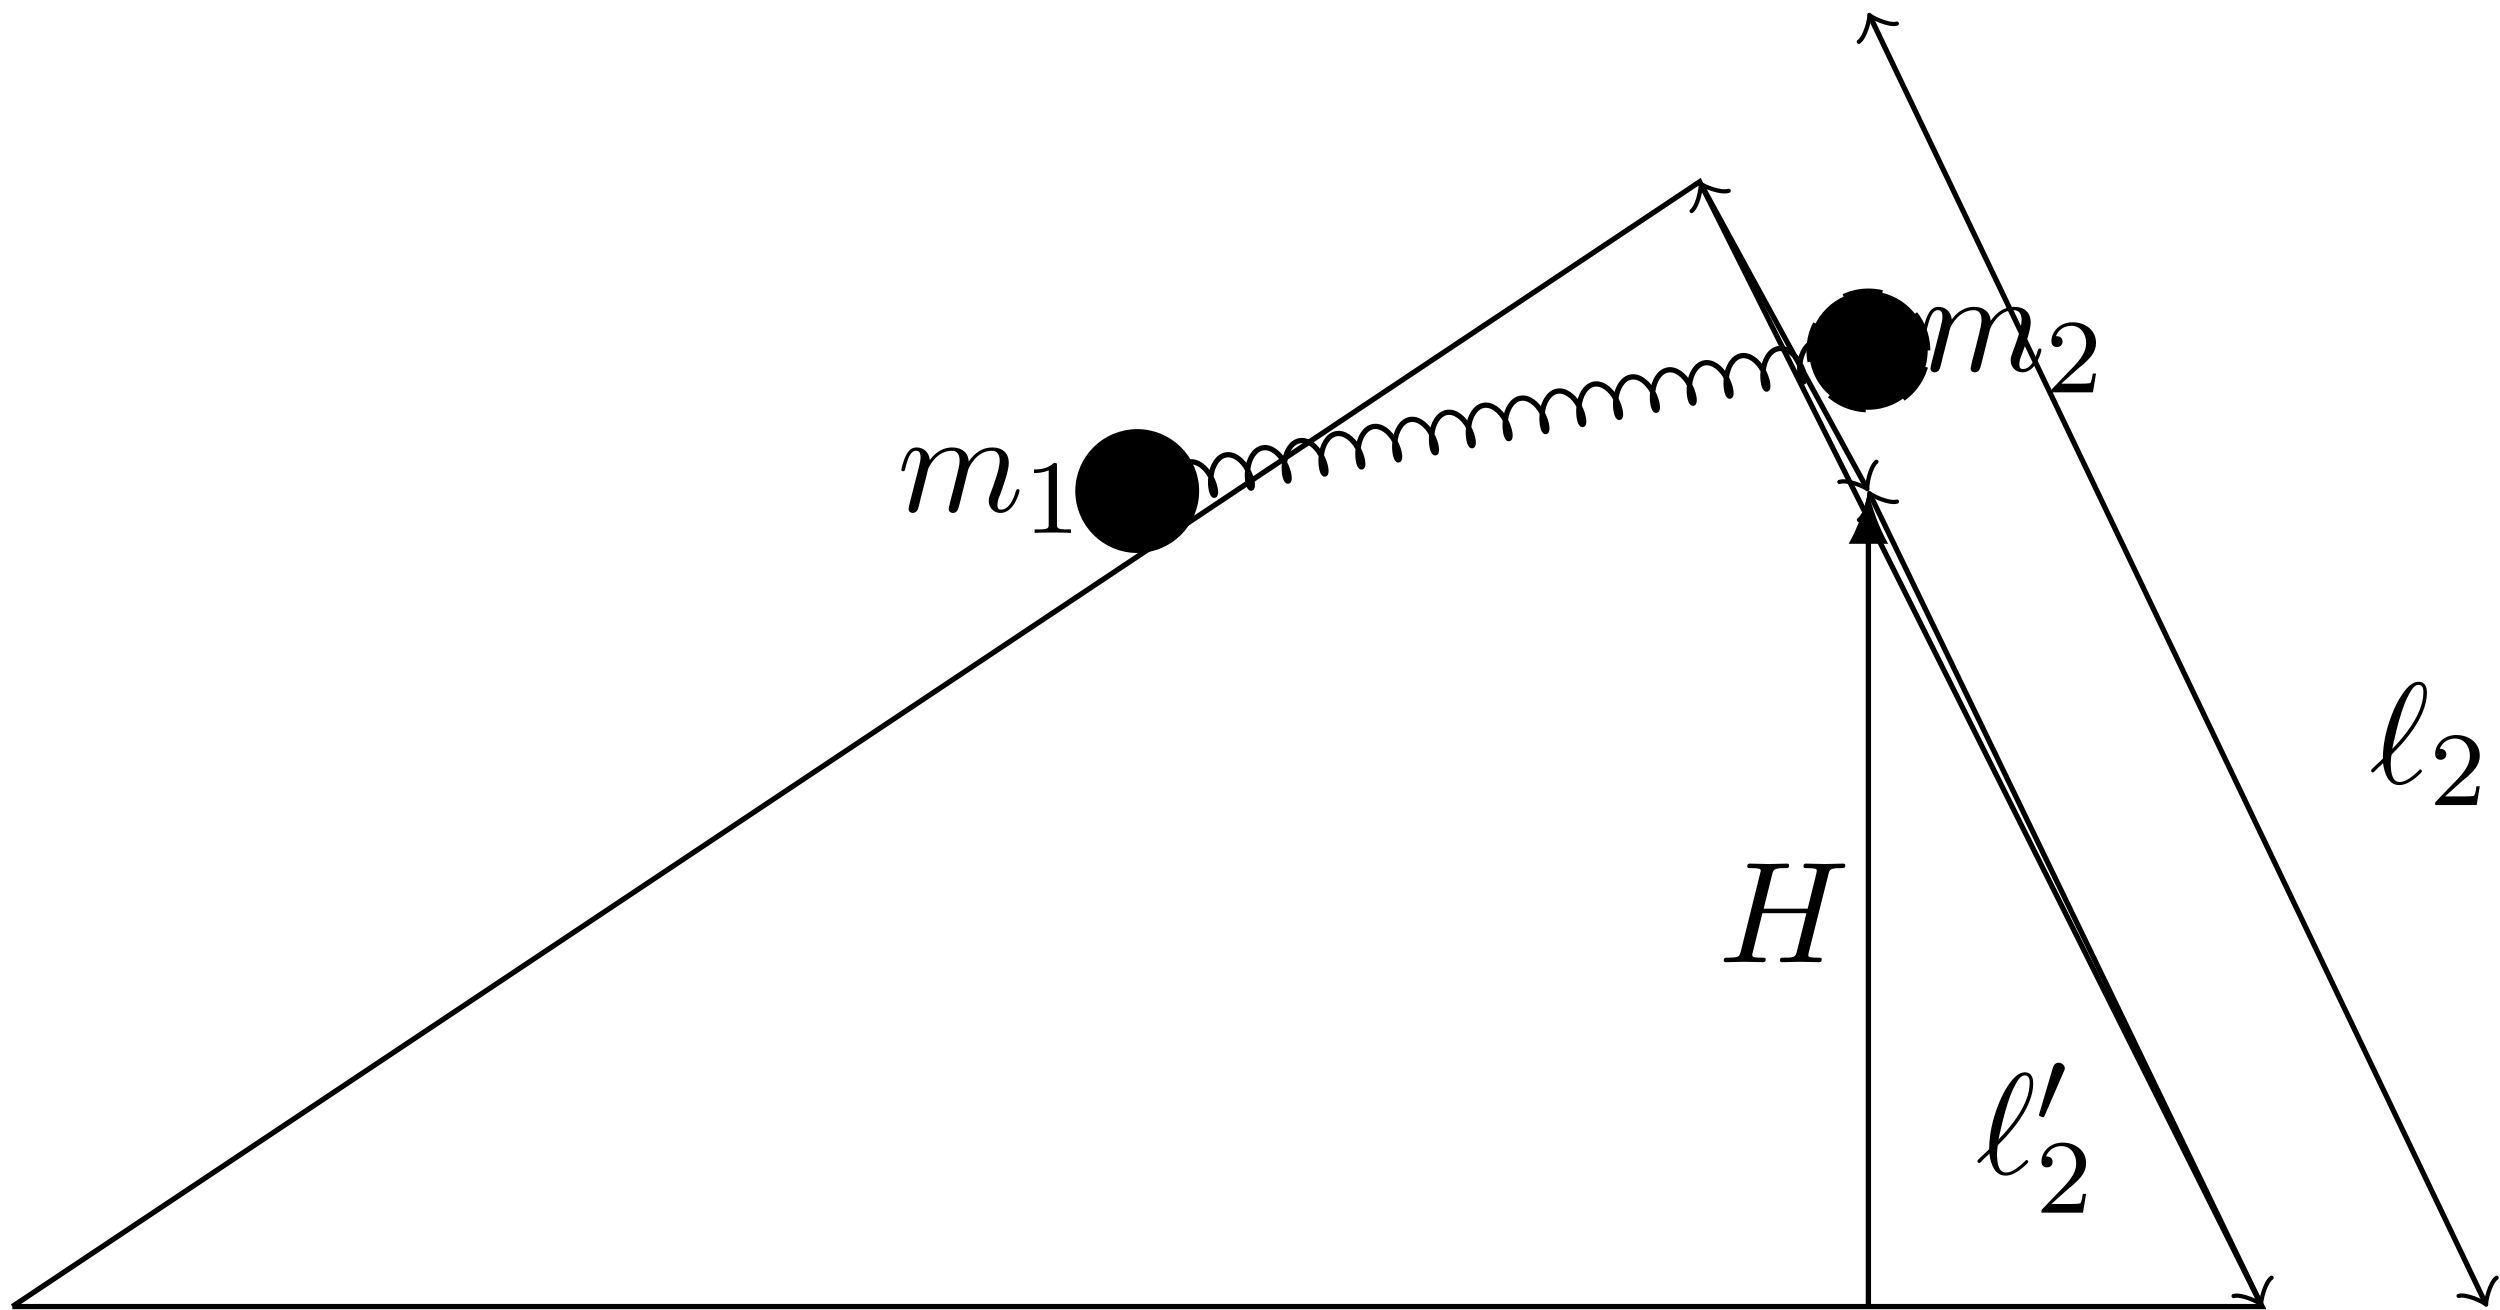 <?xml version="1.0" encoding="UTF-8"?>
<svg xmlns="http://www.w3.org/2000/svg" xmlns:xlink="http://www.w3.org/1999/xlink" width="189pt" height="99pt" viewBox="0 0 189 99" version="1.1">
<defs>
<g>
<symbol overflow="visible" id="glyph0-0">
<path style="stroke:none;" d=""/>
</symbol>
<symbol overflow="visible" id="glyph0-1">
<path style="stroke:none;" d="M 0.953 -0.641 C 0.922 -0.484 0.859 -0.234 0.859 -0.172 C 0.859 0.016 1.016 0.125 1.172 0.125 C 1.312 0.125 1.5 0.031 1.578 -0.188 C 1.594 -0.203 1.719 -0.719 1.781 -1 L 2.031 -1.969 C 2.094 -2.219 2.156 -2.453 2.219 -2.703 C 2.25 -2.891 2.344 -3.203 2.359 -3.25 C 2.516 -3.594 3.094 -4.578 4.141 -4.578 C 4.625 -4.578 4.719 -4.172 4.719 -3.812 C 4.719 -3.547 4.641 -3.234 4.562 -2.906 L 4.25 -1.641 L 4.031 -0.812 C 3.984 -0.594 3.891 -0.234 3.891 -0.172 C 3.891 0.016 4.047 0.125 4.203 0.125 C 4.547 0.125 4.609 -0.156 4.703 -0.5 C 4.859 -1.109 5.25 -2.703 5.359 -3.125 C 5.391 -3.266 5.969 -4.578 7.156 -4.578 C 7.625 -4.578 7.75 -4.203 7.75 -3.812 C 7.75 -3.203 7.281 -1.953 7.062 -1.375 C 6.969 -1.109 6.922 -1 6.922 -0.781 C 6.922 -0.266 7.312 0.125 7.812 0.125 C 8.844 0.125 9.25 -1.469 9.25 -1.562 C 9.25 -1.672 9.156 -1.672 9.125 -1.672 C 9.016 -1.672 9.016 -1.641 8.953 -1.469 C 8.797 -0.891 8.438 -0.125 7.844 -0.125 C 7.656 -0.125 7.578 -0.234 7.578 -0.484 C 7.578 -0.75 7.672 -1.016 7.781 -1.25 C 7.984 -1.828 8.438 -3.031 8.438 -3.656 C 8.438 -4.359 8 -4.828 7.188 -4.828 C 6.375 -4.828 5.812 -4.344 5.406 -3.766 C 5.406 -3.906 5.359 -4.281 5.062 -4.531 C 4.781 -4.766 4.438 -4.828 4.172 -4.828 C 3.188 -4.828 2.656 -4.125 2.469 -3.875 C 2.406 -4.5 1.953 -4.828 1.469 -4.828 C 0.953 -4.828 0.75 -4.391 0.656 -4.203 C 0.453 -3.812 0.312 -3.172 0.312 -3.141 C 0.312 -3.031 0.422 -3.031 0.453 -3.031 C 0.562 -3.031 0.562 -3.047 0.625 -3.281 C 0.812 -4.062 1.031 -4.578 1.422 -4.578 C 1.609 -4.578 1.766 -4.5 1.766 -4.078 C 1.766 -3.844 1.734 -3.734 1.594 -3.156 Z M 0.953 -0.641 "/>
</symbol>
<symbol overflow="visible" id="glyph0-2">
<path style="stroke:none;" d="M 8.328 -6.609 C 8.422 -7 8.438 -7.109 9.234 -7.109 C 9.516 -7.109 9.609 -7.109 9.609 -7.328 C 9.609 -7.453 9.484 -7.453 9.453 -7.453 C 9.156 -7.453 8.359 -7.422 8.062 -7.422 C 7.75 -7.422 6.969 -7.453 6.656 -7.453 C 6.562 -7.453 6.453 -7.453 6.453 -7.234 C 6.453 -7.109 6.547 -7.109 6.75 -7.109 C 6.766 -7.109 6.984 -7.109 7.172 -7.094 C 7.359 -7.062 7.453 -7.062 7.453 -6.922 C 7.453 -6.875 7.453 -6.844 7.422 -6.703 L 6.766 -4.047 L 3.438 -4.047 L 4.078 -6.609 C 4.172 -7 4.203 -7.109 5 -7.109 C 5.281 -7.109 5.359 -7.109 5.359 -7.328 C 5.359 -7.453 5.25 -7.453 5.219 -7.453 C 4.906 -7.453 4.125 -7.422 3.812 -7.422 C 3.5 -7.422 2.719 -7.453 2.406 -7.453 C 2.328 -7.453 2.203 -7.453 2.203 -7.234 C 2.203 -7.109 2.297 -7.109 2.516 -7.109 C 2.531 -7.109 2.734 -7.109 2.922 -7.094 C 3.125 -7.062 3.219 -7.062 3.219 -6.922 C 3.219 -6.875 3.203 -6.844 3.172 -6.703 L 1.719 -0.844 C 1.609 -0.422 1.578 -0.344 0.719 -0.344 C 0.531 -0.344 0.422 -0.344 0.422 -0.125 C 0.422 0 0.562 0 0.578 0 C 0.891 0 1.656 -0.031 1.969 -0.031 C 2.188 -0.031 2.438 -0.016 2.656 -0.016 C 2.906 -0.016 3.141 0 3.375 0 C 3.453 0 3.594 0 3.594 -0.219 C 3.594 -0.344 3.484 -0.344 3.281 -0.344 C 2.875 -0.344 2.578 -0.344 2.578 -0.531 C 2.578 -0.594 2.594 -0.656 2.609 -0.719 L 3.344 -3.703 L 6.672 -3.703 C 6.219 -1.891 5.969 -0.859 5.922 -0.703 C 5.812 -0.344 5.609 -0.344 4.922 -0.344 C 4.766 -0.344 4.672 -0.344 4.672 -0.125 C 4.672 0 4.797 0 4.828 0 C 5.125 0 5.906 -0.031 6.203 -0.031 C 6.438 -0.031 6.672 -0.016 6.906 -0.016 C 7.141 -0.016 7.391 0 7.609 0 C 7.703 0 7.828 0 7.828 -0.219 C 7.828 -0.344 7.734 -0.344 7.531 -0.344 C 7.125 -0.344 6.812 -0.344 6.812 -0.531 C 6.812 -0.594 6.844 -0.656 6.844 -0.719 Z M 8.328 -6.609 "/>
</symbol>
<symbol overflow="visible" id="glyph0-3">
<path style="stroke:none;" d="M 0.172 -1.078 C 0.156 -1.047 0.125 -1.016 0.125 -0.969 C 0.125 -0.922 0.188 -0.828 0.25 -0.828 C 0.312 -0.828 0.344 -0.859 0.641 -1.172 C 0.734 -1.25 0.953 -1.453 1.031 -1.531 C 1.141 -0.672 1.469 0.125 2.25 0.125 C 2.688 0.125 3.078 -0.125 3.297 -0.281 C 3.453 -0.391 3.969 -0.812 3.969 -0.922 C 3.969 -0.953 3.938 -1.062 3.844 -1.062 C 3.812 -1.062 3.797 -1.047 3.703 -0.953 C 3 -0.266 2.594 -0.109 2.281 -0.109 C 1.781 -0.109 1.609 -0.672 1.609 -1.531 C 1.609 -1.594 1.641 -2.094 1.672 -2.156 C 1.688 -2.188 1.688 -2.203 1.906 -2.422 C 2.797 -3.297 4.344 -5.141 4.344 -6.844 C 4.344 -7.031 4.344 -7.688 3.703 -7.688 C 2.797 -7.688 1.984 -5.891 1.875 -5.641 C 1.359 -4.453 1.016 -3.172 1.016 -1.875 Z M 1.719 -2.609 C 1.75 -2.719 2.219 -5.141 2.828 -6.422 C 3.125 -7.016 3.359 -7.453 3.703 -7.453 C 4.078 -7.453 4.078 -7.062 4.078 -6.875 C 4.078 -5.062 2.25 -3.156 1.719 -2.609 Z M 1.719 -2.609 "/>
</symbol>
<symbol overflow="visible" id="glyph1-0">
<path style="stroke:none;" d=""/>
</symbol>
<symbol overflow="visible" id="glyph1-1">
<path style="stroke:none;" d="M 2.5 -5.078 C 2.5 -5.297 2.484 -5.297 2.266 -5.297 C 1.938 -4.984 1.516 -4.797 0.766 -4.797 L 0.766 -4.531 C 0.984 -4.531 1.406 -4.531 1.875 -4.734 L 1.875 -0.656 C 1.875 -0.359 1.844 -0.266 1.094 -0.266 L 0.812 -0.266 L 0.812 0 C 1.141 -0.031 1.828 -0.031 2.188 -0.031 C 2.547 -0.031 3.234 -0.031 3.562 0 L 3.562 -0.266 L 3.281 -0.266 C 2.531 -0.266 2.5 -0.359 2.5 -0.656 Z M 2.5 -5.078 "/>
</symbol>
<symbol overflow="visible" id="glyph1-2">
<path style="stroke:none;" d="M 2.25 -1.625 C 2.375 -1.75 2.703 -2.016 2.844 -2.125 C 3.328 -2.578 3.797 -3.016 3.797 -3.734 C 3.797 -4.688 3 -5.297 2.016 -5.297 C 1.047 -5.297 0.422 -4.578 0.422 -3.859 C 0.422 -3.469 0.734 -3.422 0.844 -3.422 C 1.016 -3.422 1.266 -3.531 1.266 -3.844 C 1.266 -4.25 0.859 -4.25 0.766 -4.25 C 1 -4.844 1.531 -5.031 1.922 -5.031 C 2.656 -5.031 3.047 -4.406 3.047 -3.734 C 3.047 -2.906 2.469 -2.297 1.516 -1.344 L 0.516 -0.297 C 0.422 -0.219 0.422 -0.203 0.422 0 L 3.562 0 L 3.797 -1.422 L 3.547 -1.422 C 3.531 -1.266 3.469 -0.875 3.375 -0.719 C 3.328 -0.656 2.719 -0.656 2.594 -0.656 L 1.172 -0.656 Z M 2.25 -1.625 "/>
</symbol>
<symbol overflow="visible" id="glyph2-0">
<path style="stroke:none;" d=""/>
</symbol>
<symbol overflow="visible" id="glyph2-1">
<path style="stroke:none;" d="M 2.109 -3.781 C 2.156 -3.875 2.188 -3.938 2.188 -4.016 C 2.188 -4.281 1.938 -4.453 1.719 -4.453 C 1.406 -4.453 1.312 -4.172 1.281 -4.062 L 0.266 -0.625 C 0.234 -0.531 0.234 -0.516 0.234 -0.5 C 0.234 -0.438 0.281 -0.422 0.359 -0.391 C 0.516 -0.328 0.531 -0.328 0.547 -0.328 C 0.562 -0.328 0.609 -0.328 0.672 -0.469 Z M 2.109 -3.781 "/>
</symbol>
</g>
</defs>
<g id="surface1">
<path style="fill:none;stroke-width:0.399;stroke-linecap:butt;stroke-linejoin:miter;stroke:rgb(0%,0%,0%);stroke-opacity:1;stroke-miterlimit:10;" d="M -0 0.001 L 127.562 85.04 L 170.082 0.001 L -0 0.001 " transform="matrix(1,0,0,-1,0.934,98.778)"/>
<path style="fill-rule:nonzero;fill:rgb(0%,0%,0%);fill-opacity:1;stroke-width:0.399;stroke-linecap:butt;stroke-linejoin:miter;stroke:rgb(0%,0%,0%);stroke-opacity:1;stroke-miterlimit:10;" d="M 89.523 61.653 C 89.523 64.13 87.515 66.137 85.039 66.137 C 82.566 66.137 80.558 64.13 80.558 61.653 C 80.558 59.176 82.566 57.173 85.039 57.173 C 87.515 57.173 89.523 59.176 89.523 61.653 Z M 89.523 61.653 " transform="matrix(1,0,0,-1,0.934,98.778)"/>
<g style="fill:rgb(0%,0%,0%);fill-opacity:1;">
  <use xlink:href="#glyph0-1" x="67.827" y="38.655"/>
</g>
<g style="fill:rgb(0%,0%,0%);fill-opacity:1;">
  <use xlink:href="#glyph1-1" x="77.406" y="40.291"/>
</g>
<path style="fill-rule:nonzero;fill:rgb(0%,0%,0%);fill-opacity:1;stroke-width:0.399;stroke-linecap:butt;stroke-linejoin:miter;stroke:rgb(0%,0%,0%);stroke-opacity:1;stroke-dasharray:2.989,2.989;stroke-miterlimit:10;" d="M 144.8 72.286 C 144.8 74.758 142.793 76.766 140.316 76.766 C 137.839 76.766 135.832 74.758 135.832 72.286 C 135.832 69.809 137.839 67.801 140.316 67.801 C 142.793 67.801 144.8 69.809 144.8 72.286 Z M 144.8 72.286 " transform="matrix(1,0,0,-1,0.934,98.778)"/>
<g style="fill:rgb(0%,0%,0%);fill-opacity:1;">
  <use xlink:href="#glyph0-1" x="145.084" y="28.025"/>
</g>
<g style="fill:rgb(0%,0%,0%);fill-opacity:1;">
  <use xlink:href="#glyph1-2" x="154.663" y="29.661"/>
</g>
<path style="fill:none;stroke-width:0.399;stroke-linecap:butt;stroke-linejoin:miter;stroke:rgb(0%,0%,0%);stroke-opacity:1;stroke-miterlimit:10;" d="M 140.515 97.383 L 186.89 0.415 " transform="matrix(1,0,0,-1,0.934,98.778)"/>
<path style="fill:none;stroke-width:0.319;stroke-linecap:round;stroke-linejoin:round;stroke:rgb(0%,0%,0%);stroke-opacity:1;stroke-miterlimit:10;" d="M -1.195 1.593 C -1.096 0.995 -0 0.099 0.299 -0.001 C -0 -0.1 -1.096 -0.997 -1.195 -1.594 " transform="matrix(-0.431,-0.902,-0.902,0.431,141.449,1.395)"/>
<path style="fill:none;stroke-width:0.319;stroke-linecap:round;stroke-linejoin:round;stroke:rgb(0%,0%,0%);stroke-opacity:1;stroke-miterlimit:10;" d="M -1.197 1.593 C -1.097 0.996 -0.002 0.099 0.297 -0 C -0.002 -0.1 -1.097 -0.996 -1.197 -1.594 " transform="matrix(0.431,0.902,0.902,-0.431,187.825,98.365)"/>
<path style="fill:none;stroke-width:0.399;stroke-linecap:butt;stroke-linejoin:miter;stroke:rgb(0%,0%,0%);stroke-opacity:1;stroke-miterlimit:10;" d="M 140.316 0.001 L 140.316 58.067 " transform="matrix(1,0,0,-1,0.934,98.778)"/>
<path style=" stroke:none;fill-rule:nonzero;fill:rgb(0%,0%,0%);fill-opacity:1;" d="M 141.25 37.125 C 141.051 38.188 140.453 39.914 139.758 41.109 L 142.746 41.109 C 142.047 39.914 141.449 38.188 141.25 37.125 "/>
<g style="fill:rgb(0%,0%,0%);fill-opacity:1;">
  <use xlink:href="#glyph0-2" x="129.893" y="72.742"/>
</g>
<path style="fill:none;stroke-width:0.399;stroke-linecap:butt;stroke-linejoin:miter;stroke:rgb(0%,0%,0%);stroke-opacity:1;stroke-miterlimit:10;" d="M 85.039 61.653 C 85.125 62.469 85.546 63.196 86.164 63.313 C 86.781 63.434 87.445 62.919 87.824 62.188 C 88.203 61.462 88.246 60.829 88.089 60.798 C 87.937 60.766 87.742 61.372 87.824 62.188 C 87.906 63.005 88.332 63.731 88.949 63.848 C 89.566 63.969 90.226 63.454 90.609 62.723 C 90.988 61.997 91.031 61.364 90.875 61.333 C 90.722 61.301 90.523 61.907 90.609 62.723 C 90.691 63.54 91.113 64.266 91.73 64.383 C 92.351 64.505 93.011 63.989 93.39 63.258 C 93.773 62.532 93.812 61.899 93.66 61.868 C 93.504 61.837 93.308 62.442 93.39 63.258 C 93.476 64.079 93.898 64.801 94.515 64.919 C 95.132 65.04 95.793 64.524 96.175 63.794 C 96.554 63.067 96.597 62.434 96.441 62.403 C 96.289 62.372 96.089 62.977 96.175 63.794 C 96.257 64.614 96.679 65.337 97.3 65.454 C 97.918 65.575 98.578 65.059 98.957 64.329 C 99.339 63.602 99.379 62.969 99.226 62.938 C 99.07 62.911 98.875 63.512 98.957 64.329 C 99.043 65.149 99.464 65.872 100.082 65.989 C 100.699 66.11 101.363 65.594 101.742 64.864 C 102.121 64.137 102.164 63.505 102.007 63.473 C 101.855 63.446 101.66 64.048 101.742 64.864 C 101.824 65.684 102.25 66.407 102.867 66.524 C 103.484 66.645 104.144 66.13 104.527 65.399 C 104.906 64.673 104.949 64.04 104.793 64.008 C 104.64 63.981 104.441 64.583 104.527 65.399 C 104.609 66.219 105.031 66.942 105.648 67.059 C 106.269 67.18 106.929 66.665 107.308 65.934 C 107.691 65.208 107.73 64.575 107.578 64.544 C 107.421 64.516 107.226 65.118 107.308 65.934 C 107.394 66.755 107.816 67.477 108.433 67.594 C 109.05 67.716 109.711 67.2 110.093 66.473 C 110.472 65.743 110.515 65.11 110.359 65.079 C 110.207 65.051 110.007 65.653 110.093 66.473 C 110.175 67.29 110.597 68.012 111.218 68.13 C 111.836 68.251 112.496 67.735 112.875 67.008 C 113.257 66.278 113.296 65.645 113.144 65.614 C 112.988 65.587 112.793 66.188 112.875 67.008 C 112.961 67.825 113.382 68.548 114 68.665 C 114.617 68.786 115.281 68.27 115.66 67.544 C 116.039 66.813 116.082 66.18 115.925 66.149 C 115.773 66.122 115.578 66.723 115.66 67.544 C 115.742 68.36 116.168 69.083 116.785 69.2 C 117.402 69.321 118.062 68.805 118.445 68.079 C 118.824 67.348 118.867 66.716 118.711 66.684 C 118.558 66.657 118.359 67.258 118.445 68.079 C 118.527 68.895 118.949 69.618 119.566 69.735 C 120.187 69.856 120.847 69.341 121.226 68.614 C 121.609 67.883 121.648 67.251 121.496 67.219 C 121.339 67.192 121.144 67.794 121.226 68.614 C 121.312 69.43 121.734 70.153 122.351 70.27 C 122.968 70.391 123.629 69.876 124.011 69.149 C 124.39 68.419 124.433 67.786 124.277 67.755 C 124.125 67.727 123.925 68.329 124.011 69.149 C 124.093 69.966 124.515 70.688 125.136 70.805 C 125.754 70.926 126.414 70.411 126.793 69.684 C 127.175 68.954 127.214 68.321 127.062 68.29 C 126.906 68.262 126.711 68.868 126.793 69.684 C 126.879 70.501 127.3 71.223 127.918 71.344 C 128.535 71.462 129.199 70.946 129.578 70.219 C 129.957 69.489 130 68.856 129.843 68.825 C 129.691 68.798 129.496 69.403 129.578 70.219 C 129.66 71.036 130.086 71.758 130.703 71.88 C 131.32 71.997 131.98 71.481 132.363 70.755 C 132.742 70.024 132.785 69.391 132.629 69.36 C 132.476 69.333 132.277 69.938 132.363 70.755 C 132.445 71.571 132.867 72.294 133.484 72.415 C 134.105 72.532 134.765 72.016 135.144 71.29 C 135.527 70.559 135.566 69.926 135.414 69.895 C 135.257 69.868 135.062 70.473 135.144 71.29 C 135.23 72.106 135.652 72.829 136.269 72.95 C 136.886 73.067 137.546 72.551 137.929 71.825 L 140.316 72.286 " transform="matrix(1,0,0,-1,0.934,98.778)"/>
<g style="fill:rgb(0%,0%,0%);fill-opacity:1;">
  <use xlink:href="#glyph0-3" x="179.13" y="59.228"/>
</g>
<g style="fill:rgb(0%,0%,0%);fill-opacity:1;">
  <use xlink:href="#glyph1-2" x="183.675" y="60.864"/>
</g>
<path style="fill:none;stroke-width:0.399;stroke-linecap:butt;stroke-linejoin:miter;stroke:rgb(0%,0%,0%);stroke-opacity:1;stroke-miterlimit:10;" d="M 127.781 84.637 L 140.097 62.055 " transform="matrix(1,0,0,-1,0.934,98.778)"/>
<path style="fill:none;stroke-width:0.319;stroke-linecap:round;stroke-linejoin:round;stroke:rgb(0%,0%,0%);stroke-opacity:1;stroke-miterlimit:10;" d="M -1.196 1.595 C -1.095 0.997 0.001 0.101 0.298 0.001 C -0.001 -0.098 -1.096 -0.996 -1.196 -1.596 " transform="matrix(-0.479,-0.878,-0.878,0.479,128.714,14.14)"/>
<path style="fill:none;stroke-width:0.319;stroke-linecap:round;stroke-linejoin:round;stroke:rgb(0%,0%,0%);stroke-opacity:1;stroke-miterlimit:10;" d="M -1.194 1.594 C -1.096 0.998 0.001 0.097 0.3 0.001 C 0.001 -0.099 -1.094 -0.996 -1.198 -1.594 " transform="matrix(0.479,0.878,0.878,-0.479,141.031,36.722)"/>
<path style="fill:none;stroke-width:0.399;stroke-linecap:butt;stroke-linejoin:miter;stroke:rgb(0%,0%,0%);stroke-opacity:1;stroke-miterlimit:10;" d="M 140.515 61.243 L 169.882 0.411 " transform="matrix(1,0,0,-1,0.934,98.778)"/>
<path style="fill:none;stroke-width:0.319;stroke-linecap:round;stroke-linejoin:round;stroke:rgb(0%,0%,0%);stroke-opacity:1;stroke-miterlimit:10;" d="M -1.195 1.593 C -1.097 0.995 0.002 0.1 0.3 -0.001 C 0.001 -0.099 -1.096 -0.997 -1.198 -1.594 " transform="matrix(-0.435,-0.9,-0.9,0.435,141.45,37.537)"/>
<path style="fill:none;stroke-width:0.319;stroke-linecap:round;stroke-linejoin:round;stroke:rgb(0%,0%,0%);stroke-opacity:1;stroke-miterlimit:10;" d="M -1.194 1.592 C -1.095 0.998 -0.001 0.101 0.297 0.001 C 0.002 -0.1 -1.095 -0.997 -1.197 -1.594 " transform="matrix(0.435,0.9,0.9,-0.435,170.816,98.365)"/>
<g style="fill:rgb(0%,0%,0%);fill-opacity:1;">
  <use xlink:href="#glyph0-3" x="149.366" y="88.754"/>
</g>
<g style="fill:rgb(0%,0%,0%);fill-opacity:1;">
  <use xlink:href="#glyph2-1" x="153.912" y="84.795"/>
</g>
<g style="fill:rgb(0%,0%,0%);fill-opacity:1;">
  <use xlink:href="#glyph1-2" x="153.912" y="91.677"/>
</g>
</g>
</svg>
<!--Rendered by QuickLaTeX.com-->